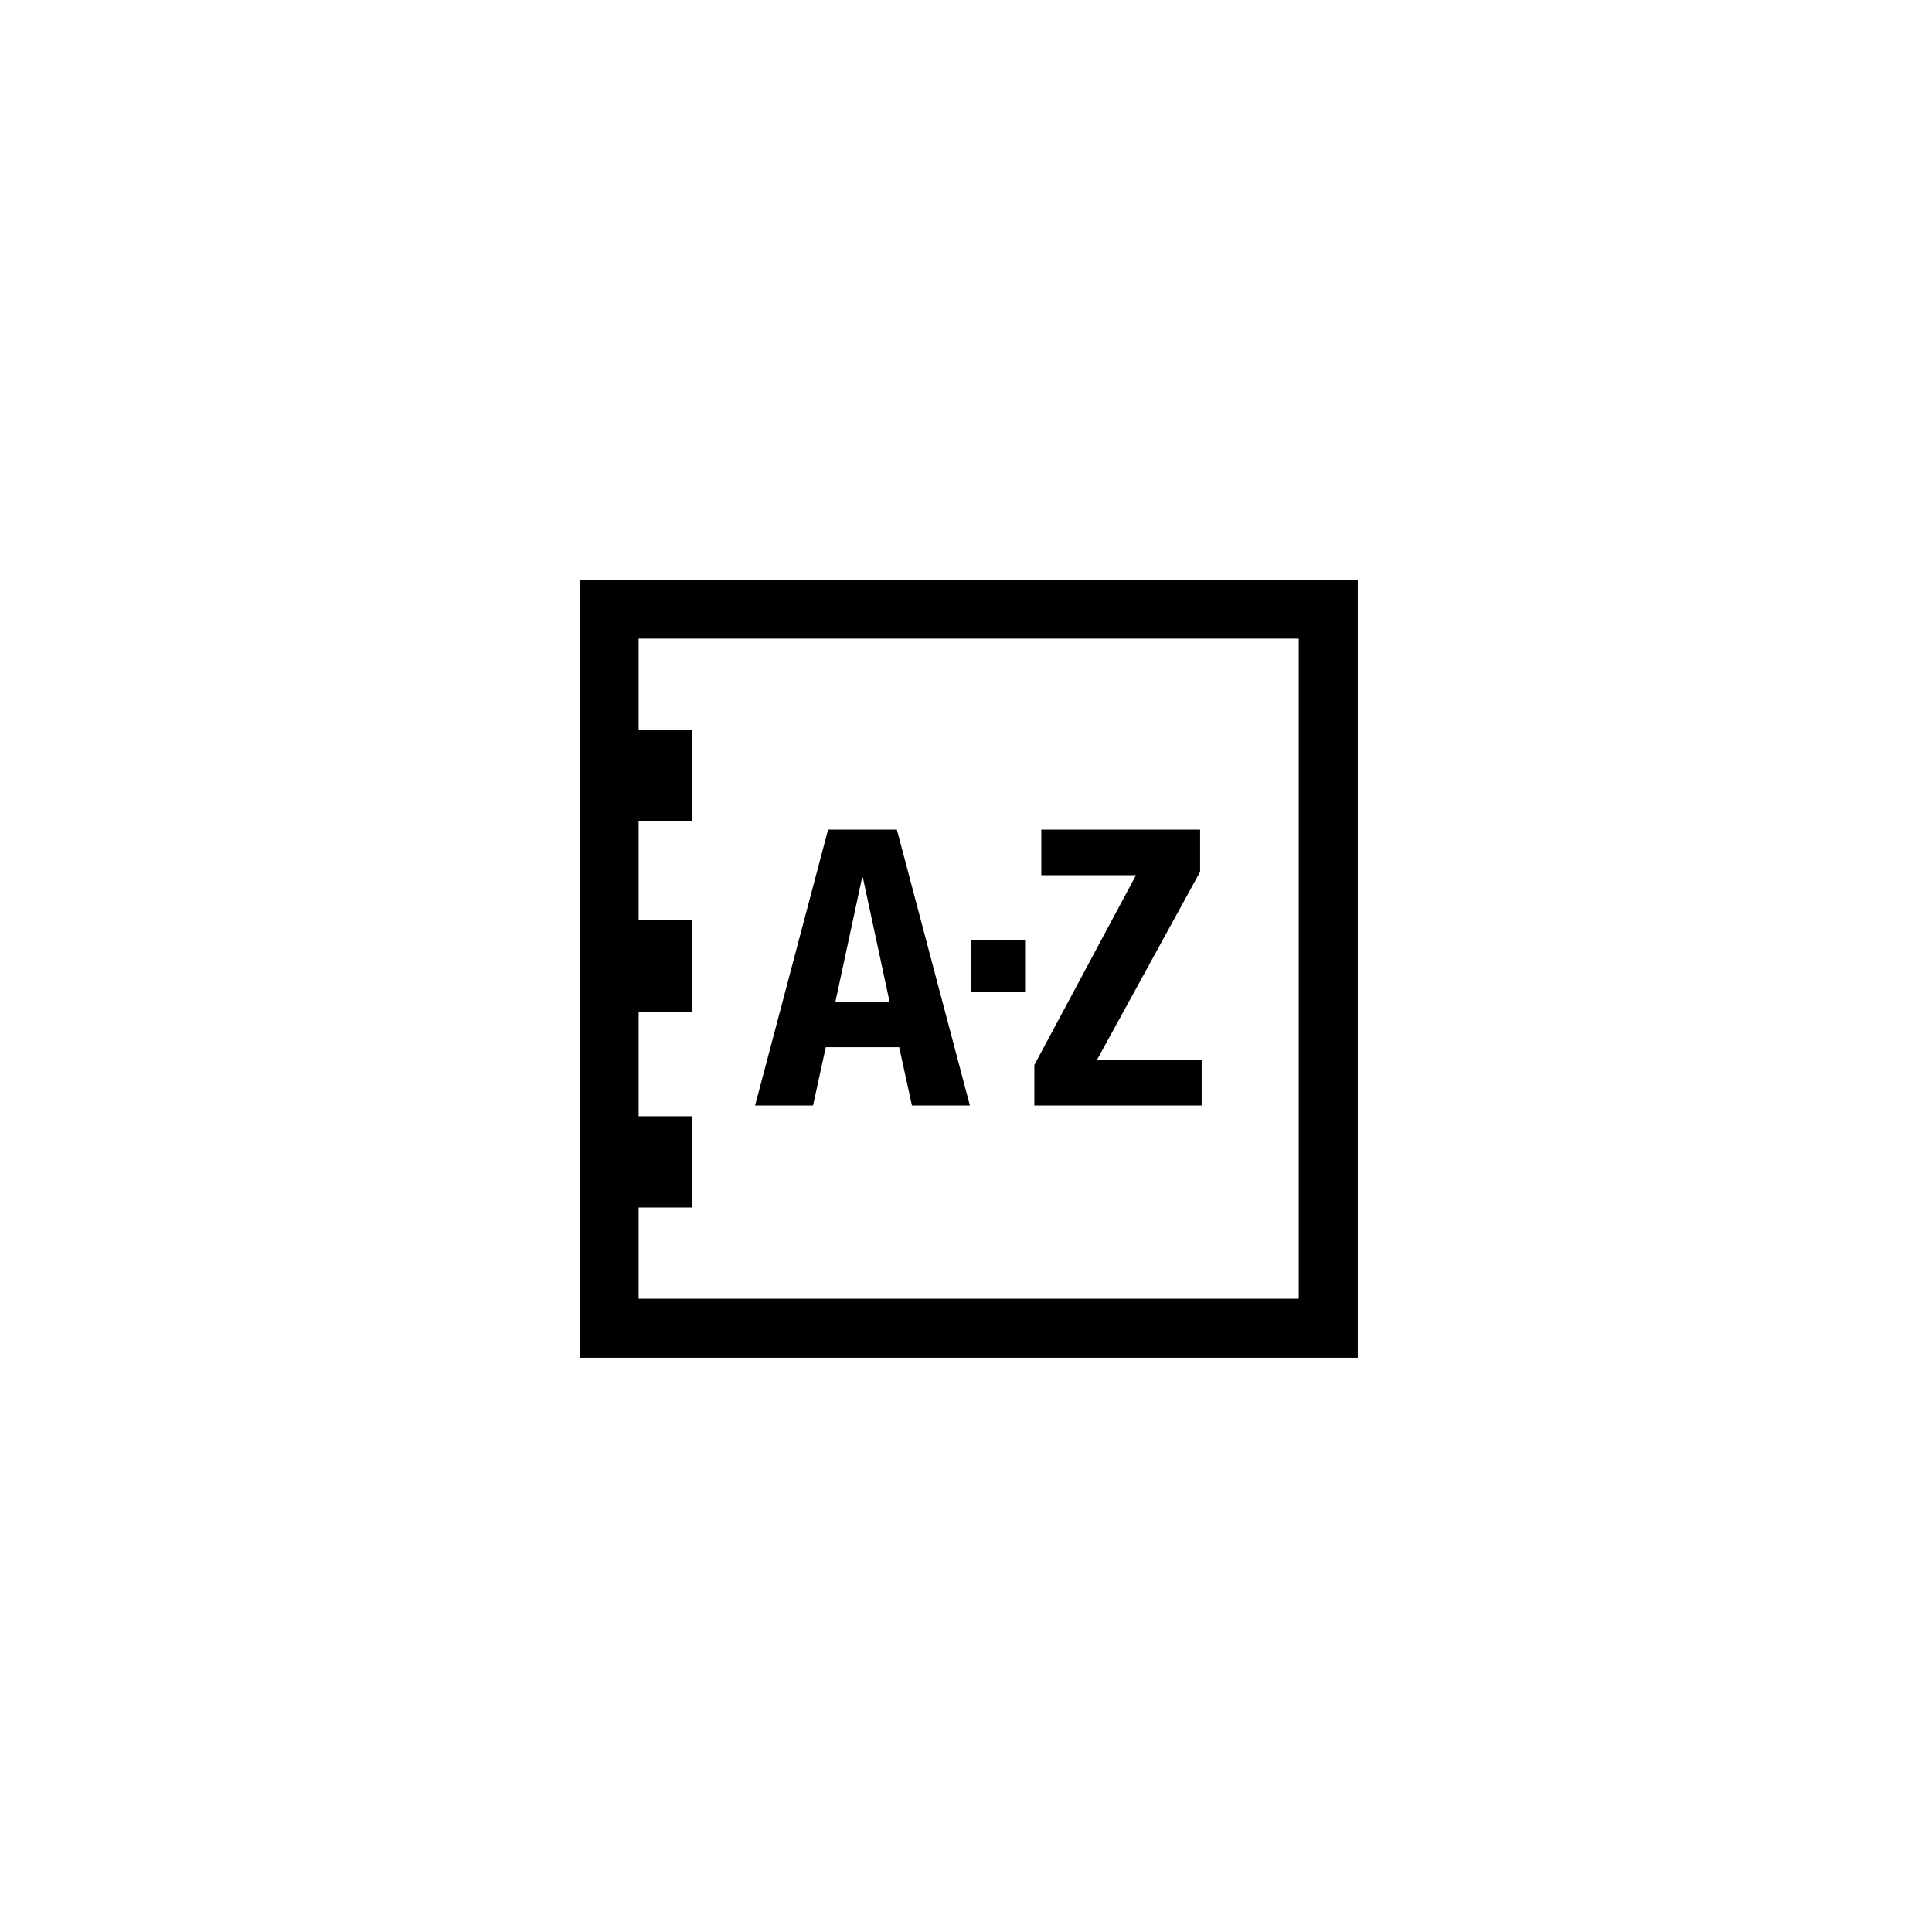<?xml version="1.0" encoding="UTF-8"?>
<!DOCTYPE svg PUBLIC "-//W3C//DTD SVG 1.1//EN" "http://www.w3.org/Graphics/SVG/1.1/DTD/svg11.dtd">
<svg version="1.1" xmlns="http://www.w3.org/2000/svg" xmlns:xlink="http://www.w3.org/1999/xlink" x="0px" y="0px" width="360" height="360" viewBox="0, 0, 360, 360">
  <g id="Layer 1">
    <path d="M113.5,113.5 L247.5,113.5 L247.5,247.5 L113.5,247.5 z" fill-opacity="0" stroke="#000000" stroke-width="11"/>
    <path d="M113,136 L129.004,136 L129.004,153 L113,153 z" fill="#000000"/>
    <path d="M113,171.5 L129.004,171.5 L129.004,188.5 L113,188.5 z" fill="#000000"/>
    <path d="M113,208 L129.004,208 L129.004,225 L113,225 z" fill="#000000"/>
    <path d="M192.736,198.44 L192.736,206 L223.912,206 L223.912,197.504 L204.4,197.504 L223.624,162.44 L223.624,154.592 L194.032,154.592 L194.032,163.088 L211.672,163.088 z" fill="#000000"/>
    <path d="M165.752,186.632 L160.784,163.52 L160.64,163.52 L155.672,186.632 z M167.12,154.592 L180.728,206 L169.928,206 L167.552,195.128 L153.872,195.128 L151.496,206 L140.696,206 L154.304,154.592 z" fill="#000000"/>
    <path d="M181.004,175.25 L191.008,175.25 L191.008,184.75 L181.004,184.75 z" fill="#000000"/>
  </g>
  <defs/>
</svg>
